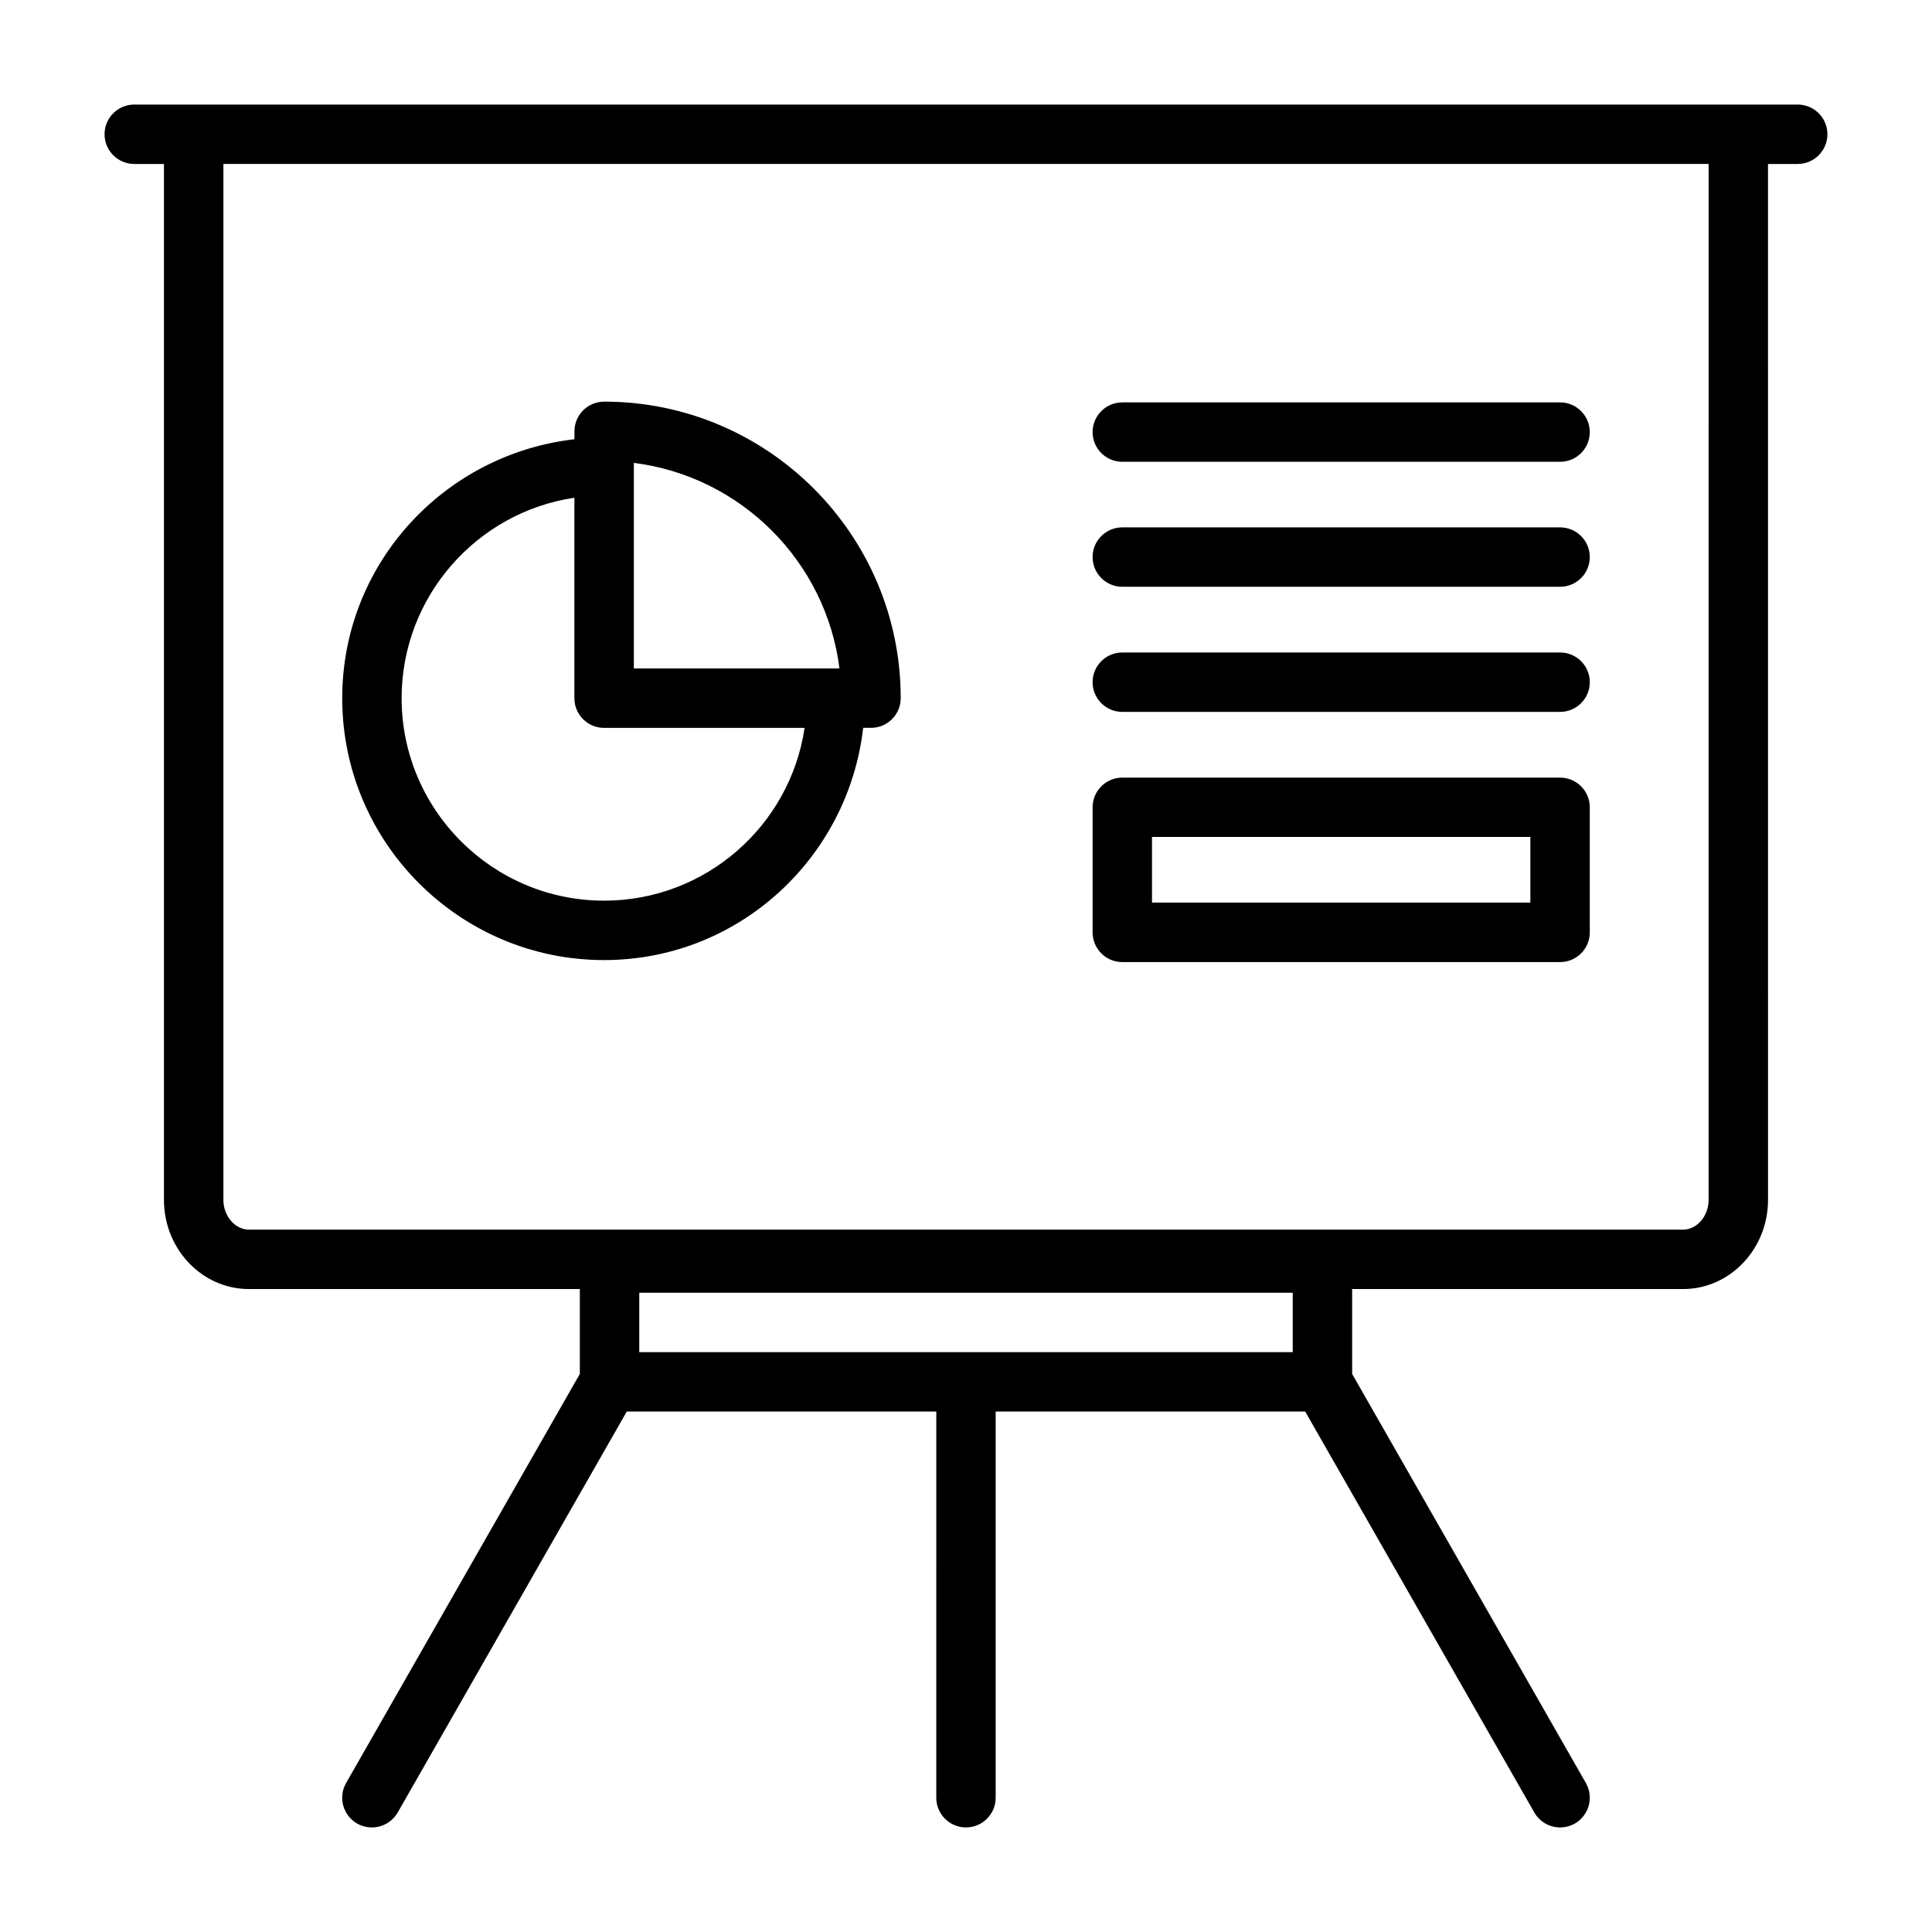 <?xml version="1.0" encoding="UTF-8"?>
<!-- Uploaded to: ICON Repo, www.iconrepo.com, Generator: ICON Repo Mixer Tools -->
<svg fill="#000000" width="800px" height="800px" version="1.1" viewBox="144 144 512 512" xmlns="http://www.w3.org/2000/svg">
 <g>
  <path d="m620.41 171.71h-440.83c-4.344 0-7.871 3.527-7.871 7.871s3.527 7.871 7.871 7.871h7.871v274.54c0 13.02 10.094 23.617 22.5 23.617h87.711v22.5l-61.938 108.4c-2.156 3.762-0.852 8.582 2.93 10.754 1.227 0.691 2.578 1.023 3.902 1.023 2.738 0 5.383-1.434 6.848-3.969l60.695-106.24h82.027l-0.004 102.34c0 4.344 3.527 7.871 7.871 7.871s7.871-3.527 7.871-7.871v-102.34h82.027l60.711 106.24c1.449 2.535 4.109 3.969 6.832 3.969 1.324 0 2.66-0.332 3.906-1.023 3.777-2.172 5.086-6.977 2.93-10.754l-61.938-108.4v-22.5h87.711c12.406 0 22.5-10.598 22.5-23.617l-0.004-274.54h7.871c4.344 0 7.871-3.527 7.871-7.871 0.004-4.344-3.523-7.871-7.871-7.871zm-133.82 330.62h-173.18v-15.742h173.18zm110.21-40.336c0 4.266-3.086 7.871-6.754 7.871h-380.09c-3.652 0-6.754-3.606-6.754-7.871v-274.55h393.6z"/>
  <path d="m304.09 398.43c35.613 0 64.691-27.016 68.66-61.543h2.078c4.344 0 7.871-3.527 7.871-7.871 0-43.328-35.25-78.578-78.594-78.578-4.344 0-7.871 3.527-7.871 7.871v2.094c-34.527 3.949-61.543 33.027-61.543 68.625 0 38.273 31.141 69.402 69.398 69.402zm7.887-131.76c28.371 3.559 50.934 26.105 54.488 54.473h-54.488zm-15.758 9.238v53.121c0 4.344 3.527 7.871 7.871 7.871h53.137c-3.824 25.867-26.199 45.785-53.137 45.785-29.582 0-53.656-24.074-53.656-53.656 0-26.922 19.918-49.293 45.785-53.121z"/>
  <path d="m441.42 266.38h116.02c4.344 0 7.871-3.527 7.871-7.871s-3.527-7.871-7.871-7.871h-116.02c-4.344 0-7.871 3.527-7.871 7.871 0.004 4.344 3.527 7.871 7.875 7.871z"/>
  <path d="m441.42 299.5h116.02c4.344 0 7.871-3.527 7.871-7.871s-3.527-7.871-7.871-7.871h-116.02c-4.344 0-7.871 3.527-7.871 7.871 0.004 4.344 3.527 7.871 7.875 7.871z"/>
  <path d="m441.42 332.66h116.02c4.344 0 7.871-3.527 7.871-7.871s-3.527-7.871-7.871-7.871h-116.02c-4.344 0-7.871 3.527-7.871 7.871 0.004 4.344 3.527 7.871 7.875 7.871z"/>
  <path d="m441.42 398.96h116.02c4.344 0 7.871-3.527 7.871-7.871v-33.141c0-4.344-3.527-7.871-7.871-7.871h-116.02c-4.344 0-7.871 3.527-7.871 7.871v33.141c0.004 4.344 3.527 7.871 7.875 7.871zm7.871-33.16h100.27v17.398h-100.27z"/>
 </g>
</svg>
